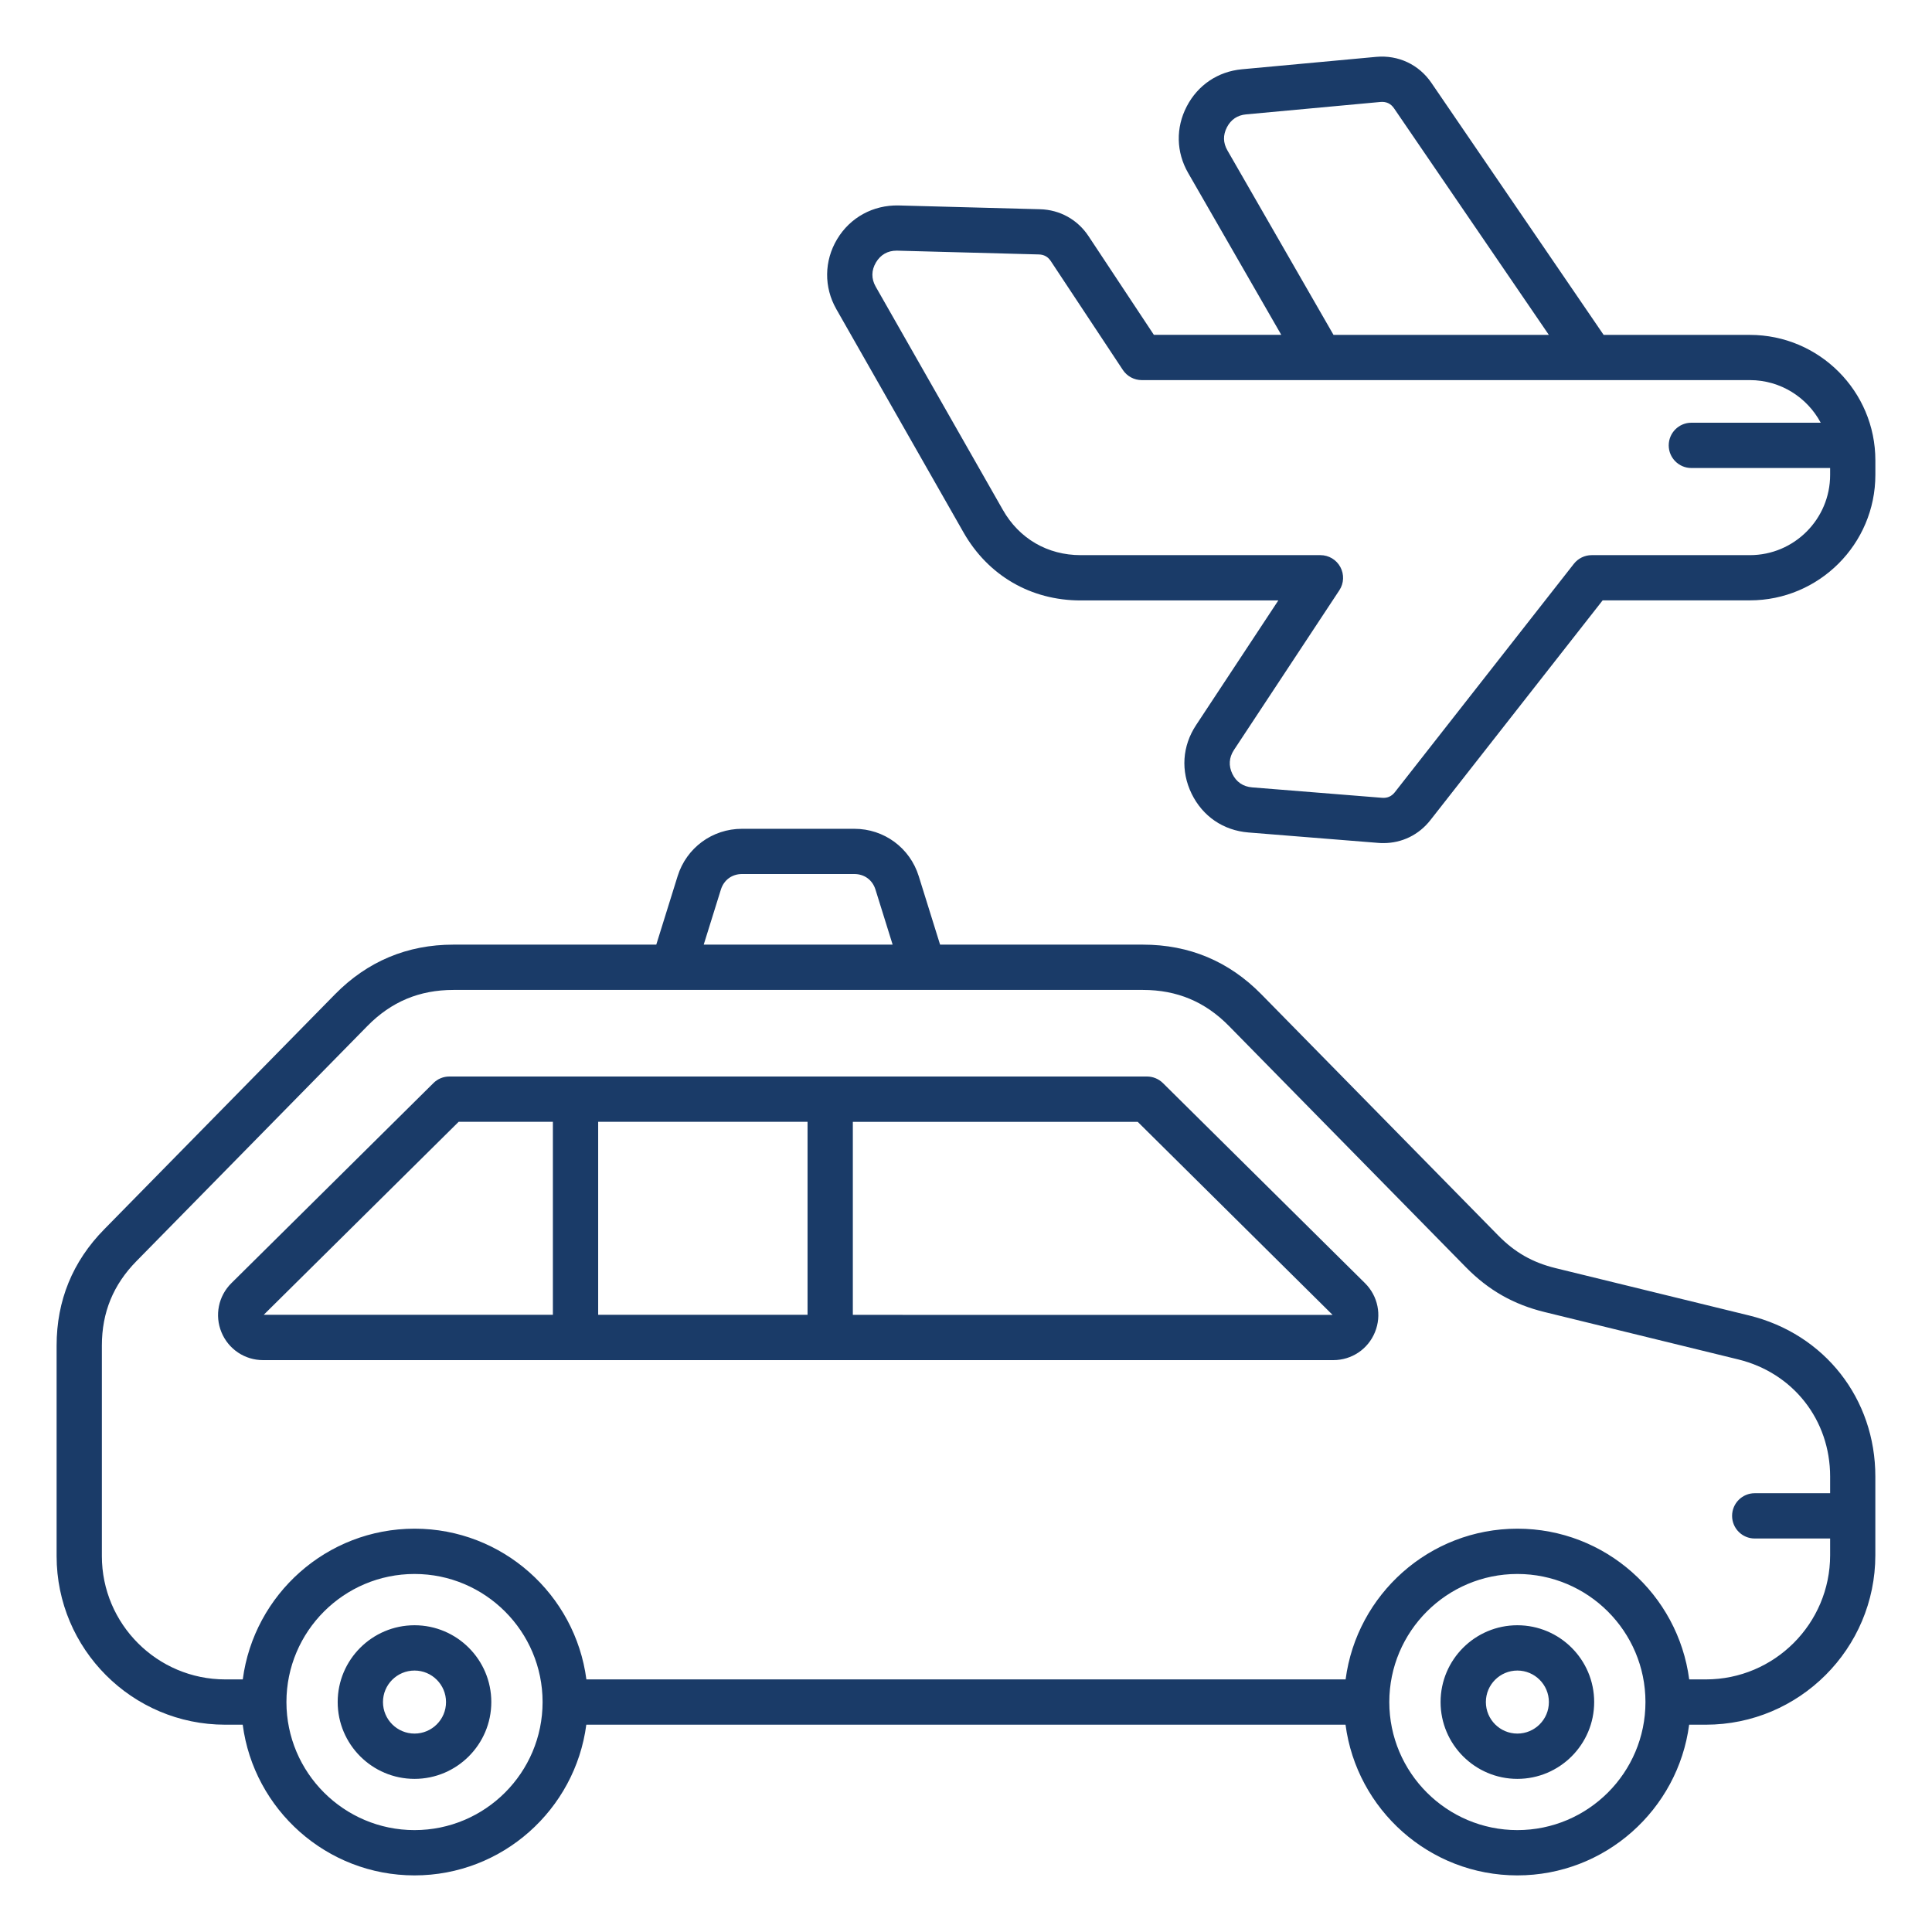 <?xml version="1.0" encoding="UTF-8"?> <svg xmlns="http://www.w3.org/2000/svg" width="70" height="70" viewBox="0 0 70 70" fill="none"><path d="M63.402 12.134H58.103L51.861 3C51.409 2.338 50.664 1.988 49.865 2.06L44.997 2.51C44.127 2.591 43.399 3.082 42.997 3.857C42.595 4.632 42.614 5.511 43.049 6.267L46.423 12.132H41.807L39.438 8.554C39.041 7.956 38.402 7.6 37.682 7.581L32.556 7.444C31.637 7.425 30.804 7.876 30.331 8.665C29.858 9.454 29.847 10.403 30.302 11.201L34.908 19.287C35.801 20.855 37.349 21.755 39.154 21.755H46.316L43.336 26.272C42.834 27.032 42.775 27.938 43.174 28.757C43.574 29.576 44.324 30.089 45.232 30.162L49.941 30.54C50.002 30.546 50.064 30.547 50.125 30.547C50.795 30.547 51.408 30.249 51.827 29.713L58.067 21.752H63.401C65.908 21.752 67.948 19.712 67.948 17.205V16.68C67.949 14.172 65.909 12.134 63.402 12.134ZM44.472 5.45C44.313 5.175 44.308 4.893 44.454 4.611C44.6 4.33 44.834 4.173 45.15 4.144L50.019 3.694C50.226 3.676 50.392 3.753 50.509 3.925L56.118 12.134H48.316L44.472 5.45ZM63.402 20.114H57.669C57.418 20.114 57.18 20.23 57.024 20.428L50.538 28.703C50.419 28.854 50.266 28.921 50.075 28.906L45.366 28.528C45.041 28.502 44.793 28.332 44.651 28.04C44.509 27.747 44.528 27.448 44.707 27.175L48.527 21.387C48.694 21.135 48.707 20.813 48.564 20.546C48.42 20.279 48.143 20.114 47.842 20.114H39.155C37.956 20.114 36.928 19.517 36.336 18.475L31.73 10.389C31.564 10.099 31.568 9.794 31.739 9.507C31.906 9.228 32.163 9.082 32.483 9.082H32.512L37.639 9.219C37.826 9.224 37.967 9.302 38.071 9.458L40.683 13.404C40.835 13.633 41.092 13.772 41.367 13.772H47.841H57.669H63.402C64.512 13.772 65.479 14.399 65.968 15.316H61.281C60.829 15.316 60.461 15.684 60.461 16.137C60.461 16.589 60.829 16.957 61.281 16.957H66.309V17.206C66.309 18.81 65.004 20.114 63.402 20.114ZM63.369 47.661L56.362 45.947C55.527 45.742 54.887 45.378 54.284 44.764L45.7 36.024C44.528 34.83 43.086 34.226 41.412 34.226H34.061L33.287 31.743C32.967 30.718 32.031 30.029 30.956 30.029H26.883C25.808 30.029 24.872 30.718 24.552 31.743L23.778 34.226H16.427C14.755 34.226 13.312 34.832 12.139 36.024L3.773 44.543C2.63 45.706 2.051 47.123 2.051 48.754V56.38C2.051 59.749 4.792 62.489 8.159 62.489H8.794C9.197 65.565 11.834 67.949 15.019 67.949C18.203 67.949 20.84 65.565 21.243 62.489H48.751C49.154 65.565 51.792 67.949 54.976 67.949C58.161 67.949 60.797 65.565 61.201 62.489H61.805C65.192 62.489 67.947 59.734 67.947 56.347V53.498C67.949 50.678 66.109 48.331 63.369 47.661ZM26.119 32.231C26.227 31.884 26.521 31.668 26.883 31.668H30.956C31.32 31.668 31.612 31.884 31.72 32.231L32.342 34.226H25.497L26.119 32.231ZM15.019 66.308C12.46 66.308 10.378 64.226 10.378 61.668C10.378 59.11 12.46 57.028 15.019 57.028C17.577 57.028 19.659 59.109 19.659 61.668C19.659 64.228 17.578 66.308 15.019 66.308ZM54.977 66.308C52.419 66.308 50.337 64.226 50.337 61.668C50.337 59.11 52.419 57.028 54.977 57.028C57.535 57.028 59.618 59.109 59.618 61.668C59.618 64.228 57.537 66.308 54.977 66.308ZM66.309 54.102H63.577C63.124 54.102 62.757 54.47 62.757 54.923C62.757 55.375 63.124 55.743 63.577 55.743H66.309V56.347C66.309 58.829 64.289 60.848 61.808 60.848H61.203C60.8 57.772 58.163 55.387 54.979 55.387C51.793 55.387 49.157 57.77 48.754 60.848H21.246C20.843 57.772 18.206 55.387 15.021 55.387C11.837 55.387 9.2 57.77 8.796 60.848H8.162C5.696 60.848 3.691 58.844 3.691 56.38V48.754C3.691 47.552 4.102 46.55 4.944 45.693L13.311 37.174C14.175 36.295 15.195 35.867 16.427 35.867H41.412C42.645 35.867 43.665 36.295 44.528 37.174L53.112 45.914C53.93 46.747 54.838 47.264 55.971 47.54L62.978 49.254C64.97 49.742 66.309 51.447 66.309 53.498V54.102ZM42.135 39.242C41.982 39.091 41.774 39.004 41.558 39.004H16.28C16.064 39.004 15.857 39.089 15.704 39.242L8.385 46.49C7.913 46.957 7.771 47.656 8.024 48.27C8.277 48.884 8.869 49.28 9.532 49.28H48.308C48.973 49.28 49.565 48.884 49.816 48.27C50.069 47.656 49.927 46.957 49.455 46.49L42.135 39.242ZM29.259 40.645V47.638H21.673V40.645H29.259ZM16.618 40.645H20.032V47.638H9.555L16.618 40.645ZM30.9 47.64V40.646H41.221L48.282 47.641L30.9 47.64ZM15.019 58.886C13.485 58.886 12.235 60.134 12.235 61.668C12.235 63.202 13.483 64.452 15.019 64.452C16.552 64.452 17.801 63.204 17.801 61.668C17.801 60.133 16.554 58.886 15.019 58.886ZM15.019 62.811C14.388 62.811 13.876 62.299 13.876 61.668C13.876 61.038 14.388 60.527 15.019 60.527C15.649 60.527 16.16 61.039 16.16 61.668C16.162 62.299 15.649 62.811 15.019 62.811ZM54.977 58.886C53.443 58.886 52.195 60.134 52.195 61.668C52.195 63.202 53.443 64.452 54.977 64.452C56.511 64.452 57.76 63.204 57.76 61.668C57.76 60.133 56.513 58.886 54.977 58.886ZM54.977 62.811C54.347 62.811 53.836 62.299 53.836 61.668C53.836 61.038 54.348 60.527 54.977 60.527C55.606 60.527 56.119 61.039 56.119 61.668C56.12 62.299 55.608 62.811 54.977 62.811Z" fill="#1A3B68"></path></svg> 